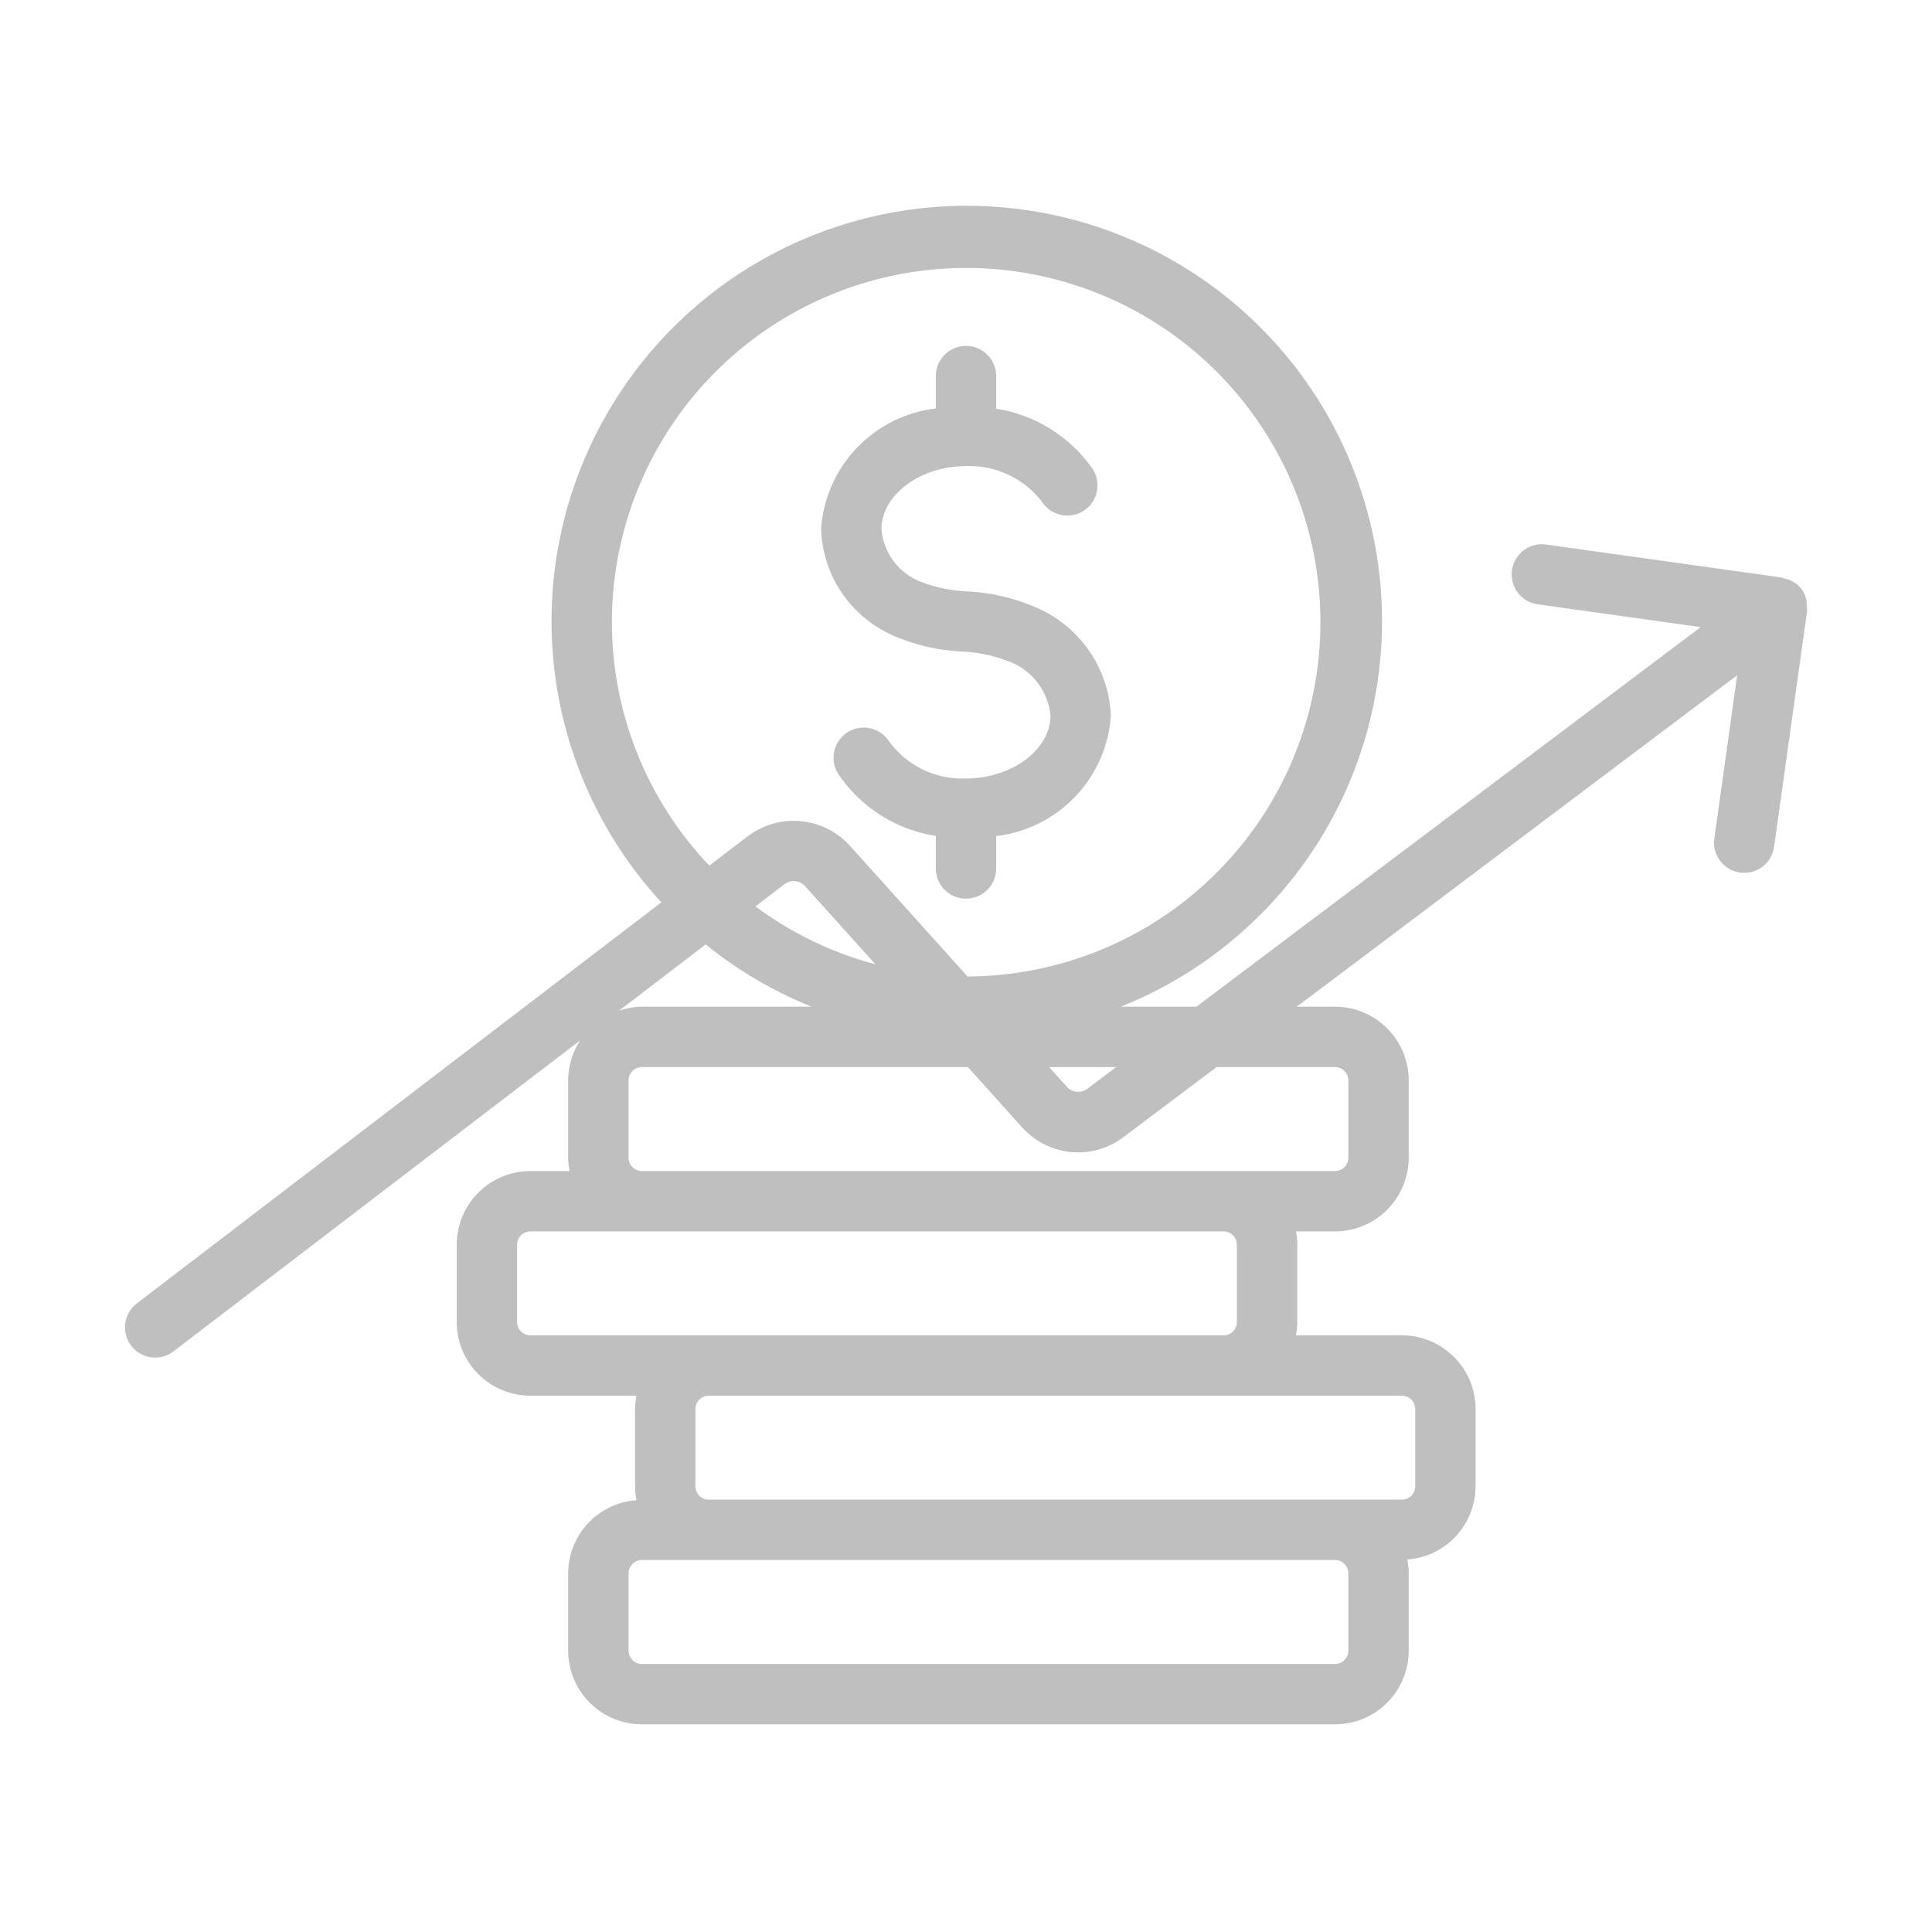<svg xmlns="http://www.w3.org/2000/svg" width="50" height="50" viewBox="0 0 50 50" fill="none"><path d="M23.124 16.452C23.68 16.694 24.275 16.833 24.881 16.861C25.286 16.877 25.686 16.957 26.065 17.101C26.368 17.204 26.635 17.392 26.834 17.644C27.033 17.895 27.156 18.198 27.187 18.517C27.187 19.401 26.185 20.147 25 20.147C24.616 20.163 24.234 20.085 23.887 19.918C23.541 19.752 23.241 19.502 23.013 19.192C22.903 19.018 22.728 18.895 22.527 18.849C22.326 18.803 22.115 18.838 21.939 18.948C21.765 19.057 21.64 19.231 21.593 19.432C21.545 19.632 21.579 19.844 21.687 20.02C21.974 20.449 22.347 20.815 22.783 21.093C23.219 21.37 23.708 21.555 24.219 21.633V22.476C24.219 22.683 24.301 22.882 24.447 23.029C24.594 23.175 24.793 23.257 25 23.257C25.207 23.257 25.406 23.175 25.552 23.029C25.699 22.882 25.781 22.683 25.781 22.476V21.638C26.562 21.546 27.287 21.184 27.829 20.614C28.372 20.044 28.697 19.302 28.75 18.517C28.722 17.901 28.517 17.306 28.159 16.804C27.801 16.301 27.305 15.914 26.732 15.687C26.194 15.463 25.621 15.335 25.039 15.306C24.62 15.291 24.208 15.205 23.818 15.052C23.54 14.942 23.299 14.756 23.121 14.516C22.943 14.276 22.836 13.991 22.812 13.693C22.812 12.809 23.814 12.062 25 12.062C25.378 12.048 25.754 12.124 26.097 12.286C26.439 12.447 26.738 12.688 26.968 12.989C27.024 13.075 27.097 13.149 27.182 13.207C27.267 13.265 27.362 13.306 27.463 13.326C27.563 13.348 27.667 13.348 27.768 13.329C27.869 13.31 27.965 13.271 28.051 13.215C28.137 13.159 28.211 13.086 28.268 13.001C28.326 12.916 28.367 12.82 28.387 12.72C28.408 12.619 28.409 12.515 28.39 12.415C28.37 12.314 28.331 12.218 28.274 12.132C27.985 11.718 27.615 11.367 27.186 11.1C26.758 10.833 26.28 10.655 25.781 10.576V9.733C25.781 9.526 25.699 9.327 25.552 9.181C25.406 9.034 25.207 8.952 25 8.952C24.793 8.952 24.594 9.034 24.447 9.181C24.301 9.327 24.219 9.526 24.219 9.733V10.572C23.437 10.663 22.712 11.026 22.17 11.596C21.628 12.166 21.302 12.908 21.25 13.693C21.269 14.283 21.455 14.856 21.787 15.344C22.119 15.832 22.582 16.216 23.124 16.452Z" fill="#BFBFBF"></path><path d="M46.756 15.647C46.757 15.607 46.755 15.567 46.749 15.527C46.721 15.389 46.652 15.263 46.551 15.165C46.451 15.066 46.323 15 46.185 14.974C46.158 14.963 46.13 14.953 46.101 14.945L40.011 14.092C39.91 14.078 39.806 14.084 39.707 14.11C39.608 14.135 39.514 14.18 39.432 14.242C39.35 14.304 39.282 14.381 39.23 14.47C39.178 14.558 39.143 14.656 39.129 14.757C39.115 14.859 39.121 14.962 39.147 15.062C39.172 15.161 39.217 15.254 39.279 15.336C39.341 15.418 39.418 15.487 39.507 15.539C39.595 15.591 39.693 15.625 39.794 15.639L44.013 16.23L30.962 26.054H29.004C31.133 25.204 32.935 23.695 34.146 21.749C35.357 19.802 35.913 17.519 35.734 15.233C35.555 12.948 34.65 10.779 33.151 9.045C31.651 7.31 29.637 6.101 27.401 5.593C25.165 5.085 22.826 5.305 20.724 6.222C18.623 7.138 16.87 8.703 15.721 10.686C14.572 12.67 14.087 14.97 14.338 17.248C14.589 19.527 15.562 21.666 17.115 23.353L3.541 33.732C3.46 33.794 3.391 33.872 3.34 33.961C3.288 34.05 3.255 34.148 3.241 34.249C3.228 34.351 3.234 34.454 3.261 34.554C3.287 34.653 3.333 34.746 3.395 34.827C3.457 34.909 3.535 34.977 3.624 35.029C3.713 35.08 3.811 35.114 3.912 35.127C4.014 35.141 4.117 35.134 4.217 35.108C4.316 35.081 4.409 35.036 4.49 34.973L15.013 26.926C14.812 27.233 14.705 27.592 14.704 27.959V29.963C14.706 30.078 14.717 30.193 14.739 30.306H13.726C13.22 30.307 12.736 30.508 12.379 30.865C12.022 31.222 11.821 31.706 11.82 32.212V34.216C11.821 34.721 12.022 35.205 12.379 35.562C12.736 35.919 13.22 36.12 13.726 36.121H16.47C16.448 36.234 16.437 36.349 16.436 36.464V38.468C16.436 38.588 16.448 38.707 16.472 38.825C15.993 38.859 15.544 39.073 15.217 39.423C14.889 39.774 14.706 40.236 14.704 40.716V42.72C14.705 43.225 14.906 43.71 15.263 44.067C15.621 44.424 16.105 44.625 16.61 44.625H34.551C35.057 44.625 35.541 44.424 35.898 44.067C36.256 43.71 36.457 43.225 36.457 42.72V40.716C36.457 40.596 36.444 40.477 36.421 40.359C36.9 40.325 37.348 40.111 37.676 39.76C38.004 39.41 38.186 38.948 38.188 38.468V36.464C38.187 35.959 37.986 35.474 37.629 35.117C37.272 34.76 36.788 34.559 36.283 34.558H33.538C33.56 34.445 33.572 34.331 33.573 34.216V32.212C33.572 32.096 33.56 31.982 33.538 31.869H34.551C35.057 31.868 35.541 31.667 35.898 31.31C36.256 30.953 36.457 30.469 36.457 29.963V27.959C36.457 27.454 36.256 26.97 35.898 26.613C35.541 26.255 35.057 26.054 34.551 26.054H33.56L44.958 17.475L44.366 21.7C44.352 21.801 44.358 21.905 44.383 22.004C44.409 22.103 44.454 22.197 44.516 22.279C44.578 22.36 44.655 22.429 44.743 22.481C44.832 22.533 44.93 22.567 45.031 22.582C45.067 22.587 45.104 22.589 45.14 22.589C45.329 22.589 45.511 22.521 45.653 22.397C45.794 22.274 45.887 22.103 45.913 21.916L46.766 15.827C46.77 15.767 46.766 15.706 46.756 15.647ZM28.886 27.616L28.139 28.178C28.06 28.237 27.963 28.264 27.865 28.254C27.768 28.245 27.677 28.2 27.611 28.127L27.151 27.616H28.886ZM15.836 16.105C15.835 14.293 16.372 12.521 17.378 11.014C18.383 9.507 19.813 8.332 21.486 7.636C23.159 6.941 25 6.757 26.778 7.108C28.556 7.458 30.19 8.328 31.474 9.606C32.757 10.884 33.634 12.515 33.992 14.291C34.35 16.067 34.173 17.909 33.485 19.585C32.797 21.262 31.627 22.696 30.124 23.708C28.621 24.72 26.852 25.264 25.04 25.271L21.994 21.886C21.664 21.523 21.21 21.296 20.721 21.251C20.233 21.205 19.744 21.345 19.353 21.641L18.358 22.402C16.74 20.705 15.836 18.45 15.836 16.105ZM22.655 24.956C21.534 24.658 20.481 24.149 19.55 23.457L20.302 22.882C20.381 22.822 20.479 22.794 20.577 22.804C20.675 22.813 20.767 22.858 20.833 22.931L22.655 24.956ZM18.263 24.442C19.091 25.112 20.015 25.655 21.004 26.054H16.61C16.409 26.056 16.209 26.091 16.019 26.157L18.263 24.442ZM34.895 42.72C34.895 42.811 34.858 42.898 34.794 42.962C34.73 43.027 34.642 43.063 34.551 43.063H16.61C16.519 43.063 16.432 43.027 16.368 42.962C16.303 42.898 16.267 42.811 16.267 42.72V40.716C16.267 40.625 16.303 40.538 16.368 40.474C16.432 40.409 16.519 40.373 16.61 40.373H34.551C34.642 40.373 34.73 40.409 34.794 40.474C34.858 40.538 34.895 40.625 34.895 40.716V42.72ZM36.625 36.464V38.468C36.625 38.559 36.589 38.646 36.525 38.71C36.461 38.774 36.373 38.81 36.283 38.81H18.341C18.25 38.81 18.163 38.774 18.098 38.71C18.034 38.646 17.998 38.559 17.998 38.468V36.464C17.998 36.373 18.034 36.286 18.098 36.221C18.163 36.157 18.25 36.121 18.341 36.121H36.283C36.374 36.121 36.461 36.157 36.525 36.221C36.589 36.286 36.625 36.373 36.625 36.464ZM32.01 32.212V34.216C32.01 34.307 31.974 34.394 31.91 34.458C31.846 34.522 31.759 34.558 31.668 34.558H13.726C13.635 34.558 13.548 34.522 13.483 34.458C13.419 34.394 13.383 34.307 13.383 34.216V32.212C13.383 32.121 13.419 32.033 13.483 31.969C13.547 31.905 13.635 31.869 13.726 31.869H31.668C31.759 31.869 31.846 31.905 31.91 31.969C31.974 32.033 32.01 32.121 32.01 32.212ZM34.551 27.616C34.642 27.616 34.73 27.652 34.794 27.717C34.858 27.781 34.895 27.868 34.895 27.959V29.963C34.895 30.054 34.858 30.142 34.794 30.206C34.73 30.27 34.642 30.306 34.551 30.306H16.61C16.519 30.306 16.432 30.27 16.368 30.206C16.303 30.142 16.267 30.054 16.267 29.963V27.959C16.267 27.868 16.303 27.781 16.368 27.717C16.432 27.652 16.519 27.616 16.61 27.616H25.049L26.449 29.172C26.775 29.538 27.227 29.768 27.714 29.815C28.202 29.862 28.689 29.723 29.079 29.426L31.484 27.616L34.551 27.616Z" fill="#BFBFBF"></path></svg>